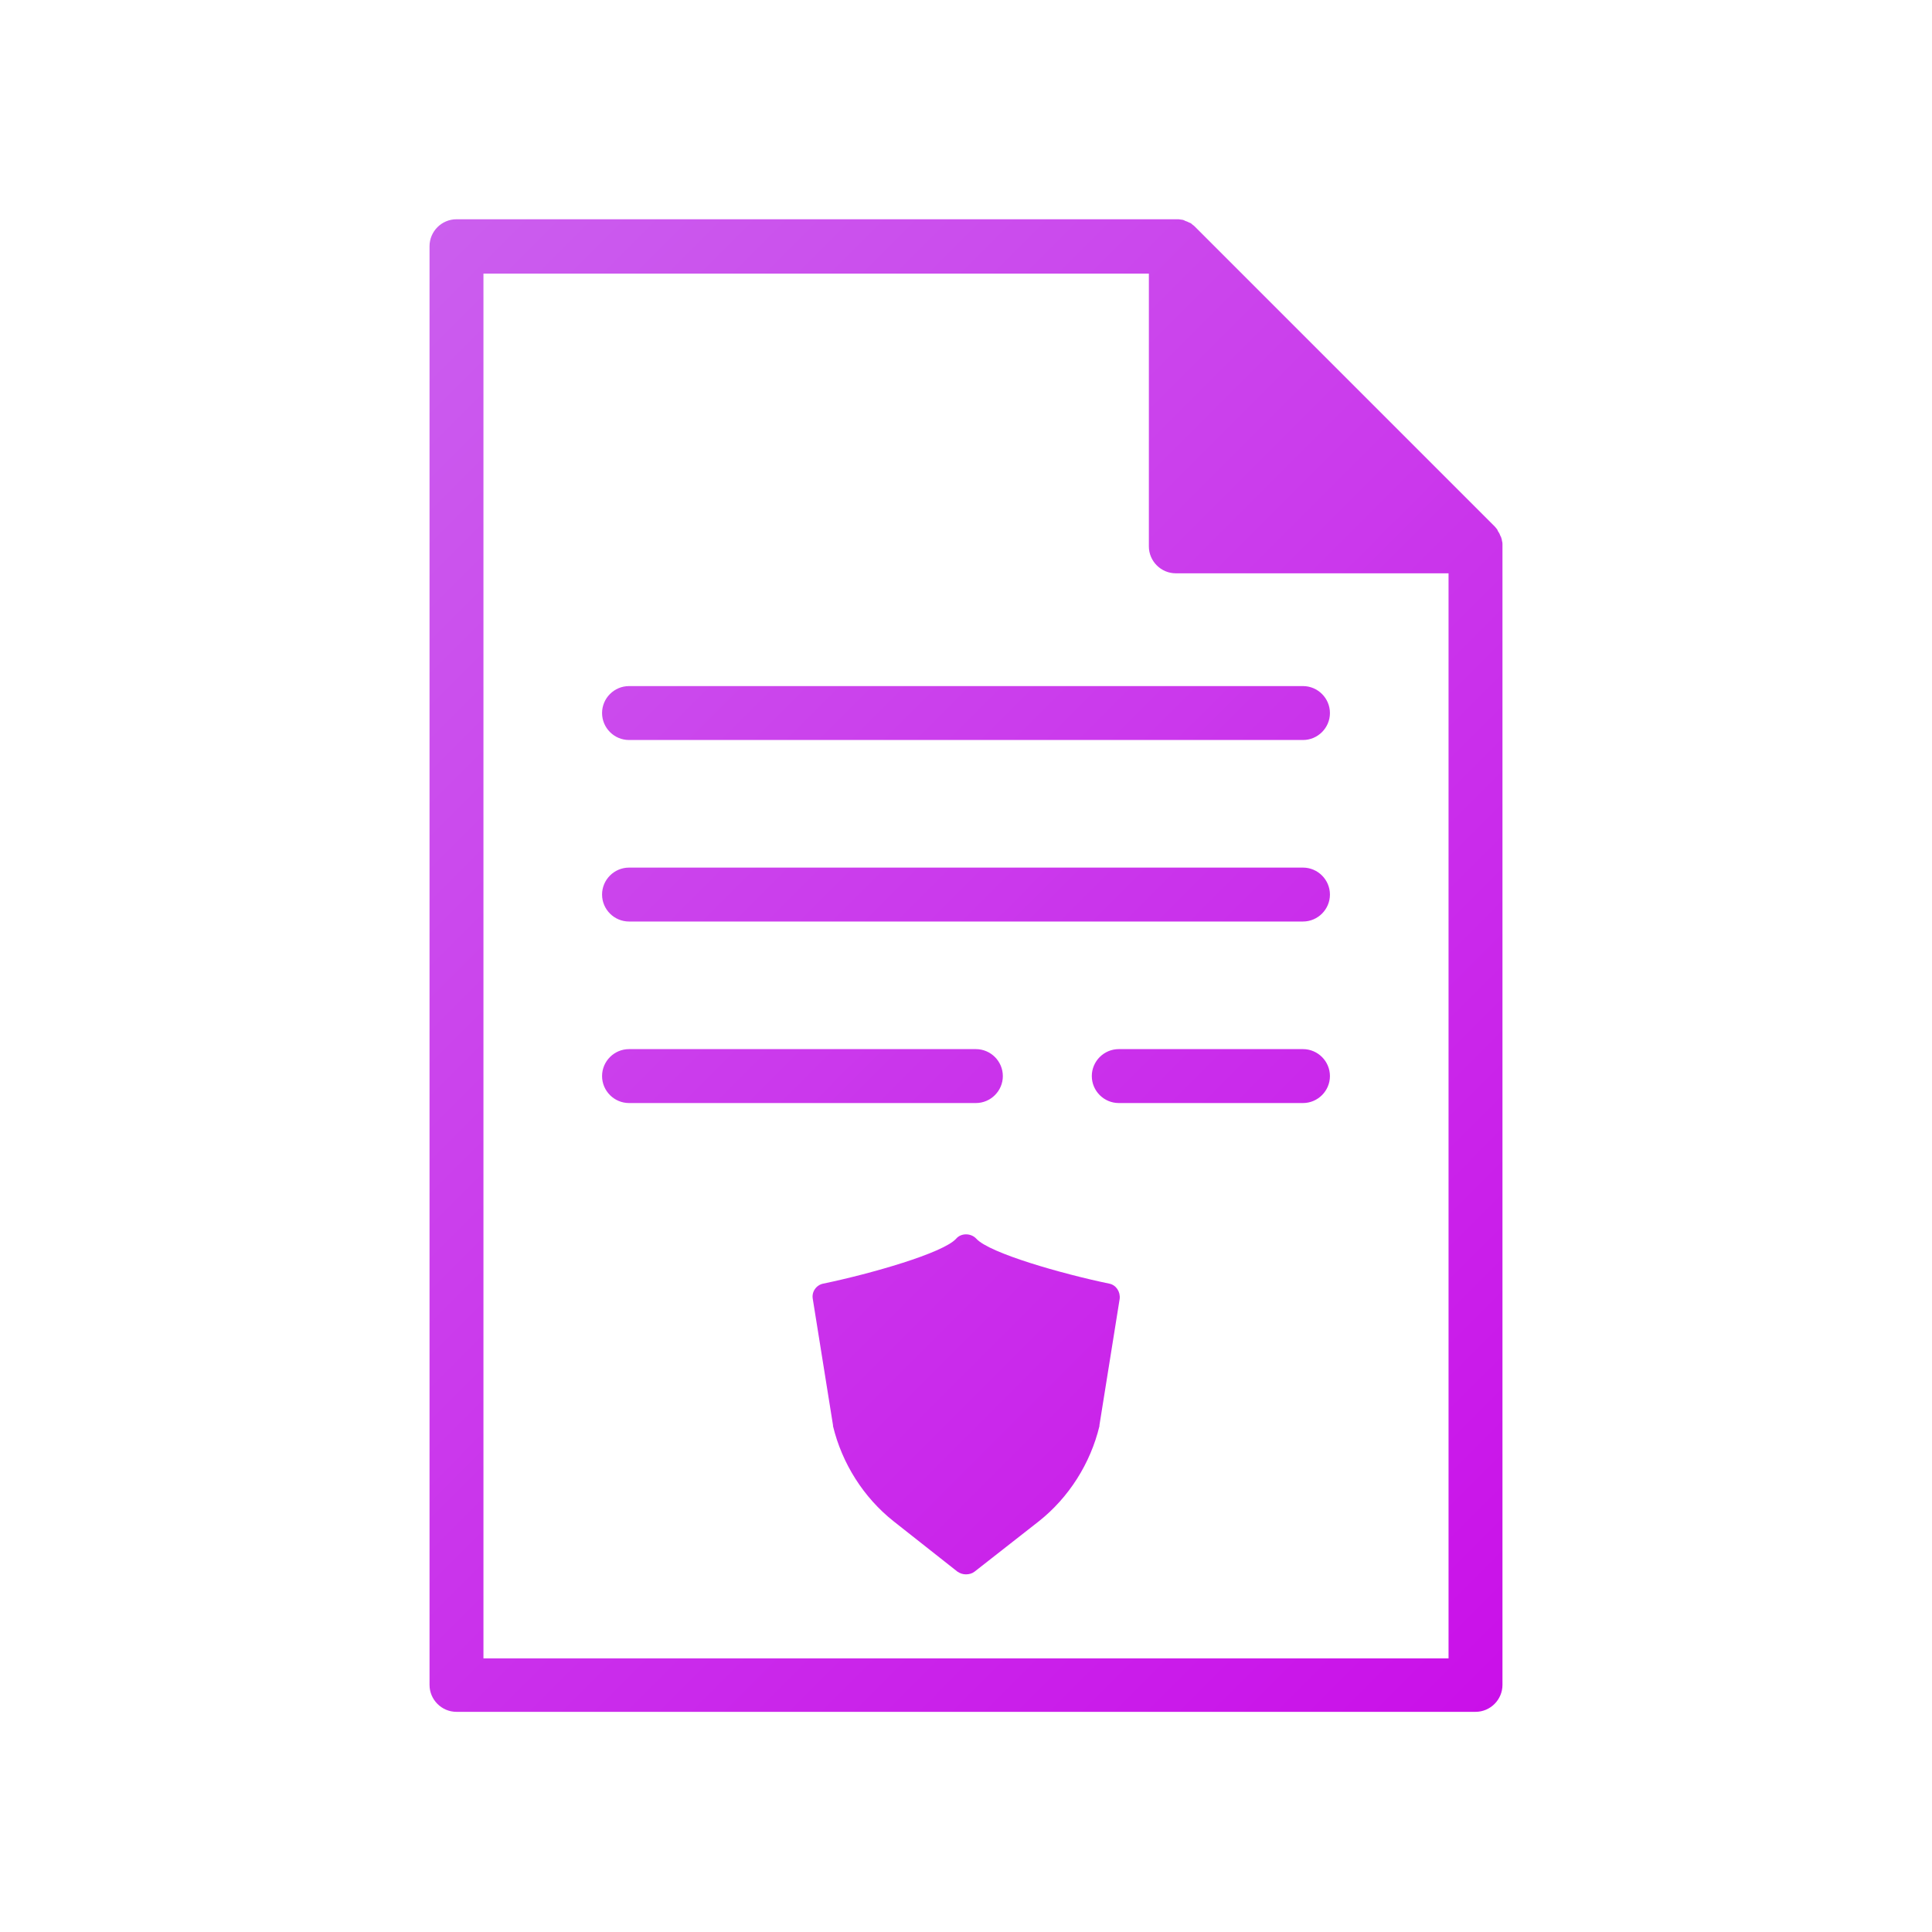 <svg xmlns="http://www.w3.org/2000/svg" xmlns:xlink="http://www.w3.org/1999/xlink" id="outline" x="0px" y="0px" viewBox="0 0 430 430" style="enable-background:new 0 0 430 430;" xml:space="preserve"><style type="text/css">	.st0{fill:url(#SVGID_1_);}</style><linearGradient id="SVGID_1_" gradientUnits="userSpaceOnUse" x1="57.308" y1="90.669" x2="339.331" y2="372.692">	<stop offset="0" style="stop-color:#cb5eee"></stop>	<stop offset="1" style="stop-color:#ca10e9"></stop></linearGradient><path class="st0" d="M334.4,121.4c0-0.1,0-0.1,0-0.2c0-0.3,0-0.5-0.1-0.8v0c0-0.2-0.1-0.5-0.2-0.8c0-0.1,0-0.1-0.1-0.2  c-0.1-0.2-0.2-0.5-0.3-0.7c0,0,0,0,0,0c-0.1-0.2-0.3-0.4-0.4-0.7c0-0.1-0.1-0.1-0.1-0.2c-0.2-0.2-0.3-0.4-0.5-0.6l-66.7-66.7  c-0.2-0.2-0.4-0.4-0.6-0.5c0,0-0.1-0.1-0.1-0.1c-0.2-0.2-0.4-0.3-0.7-0.4c0,0,0,0,0,0c-0.2-0.1-0.4-0.2-0.7-0.3  c-0.1,0-0.1,0-0.2-0.1c-0.2-0.1-0.5-0.2-0.7-0.2c0,0,0,0,0,0c-0.2,0-0.5-0.1-0.7-0.1c-0.1,0-0.1,0-0.2,0c-0.1,0-0.1,0-0.2,0H101.6  c-3.3,0-6,2.7-6,6v320.2c0,3.3,2.7,6,6,6h226.8c3.3,0,6-2.7,6-6V121.6C334.4,121.5,334.4,121.5,334.4,121.4z M107.6,369.1V60.9  h148.1v60.7c0,3.3,2.7,6,6,6h60.7v241.5H107.6z M296,158.7c0,3.3-2.7,6-6,6H140c-3.3,0-6-2.7-6-6s2.7-6,6-6H290  C293.3,152.7,296,155.4,296,158.7z M296,199.1c0,3.3-2.7,6-6,6H140c-3.3,0-6-2.7-6-6s2.7-6,6-6H290C293.3,193.1,296,195.8,296,199.1  z M217.2,245.5H140c-3.3,0-6-2.7-6-6s2.7-6,6-6h77.2c3.3,0,6,2.7,6,6S220.5,245.5,217.2,245.5z M296,239.5c0,3.3-2.7,6-6,6h-41  c-3.3,0-6-2.7-6-6s2.7-6,6-6h41C293.3,233.5,296,236.2,296,239.5z M249.2,289.1l-4.5,28.1c0,0.1,0,0.1,0,0.2  c-2,8.3-6.8,15.9-13.5,21.2l-14.3,11.2c-0.5,0.4-1.2,0.6-1.9,0.6s-1.3-0.2-1.9-0.6l-14.2-11.2c-6.7-5.3-11.5-12.9-13.5-21.2  c0-0.1,0-0.1,0-0.2l-4.5-28.1c-0.3-1.6,0.8-3.1,2.3-3.4c10.6-2.2,26.7-6.8,29.6-10c1.1-1.3,3.3-1.3,4.5,0c2.9,3.2,19,7.8,29.6,10  C248.4,286,249.4,287.5,249.2,289.1z"></path></svg>